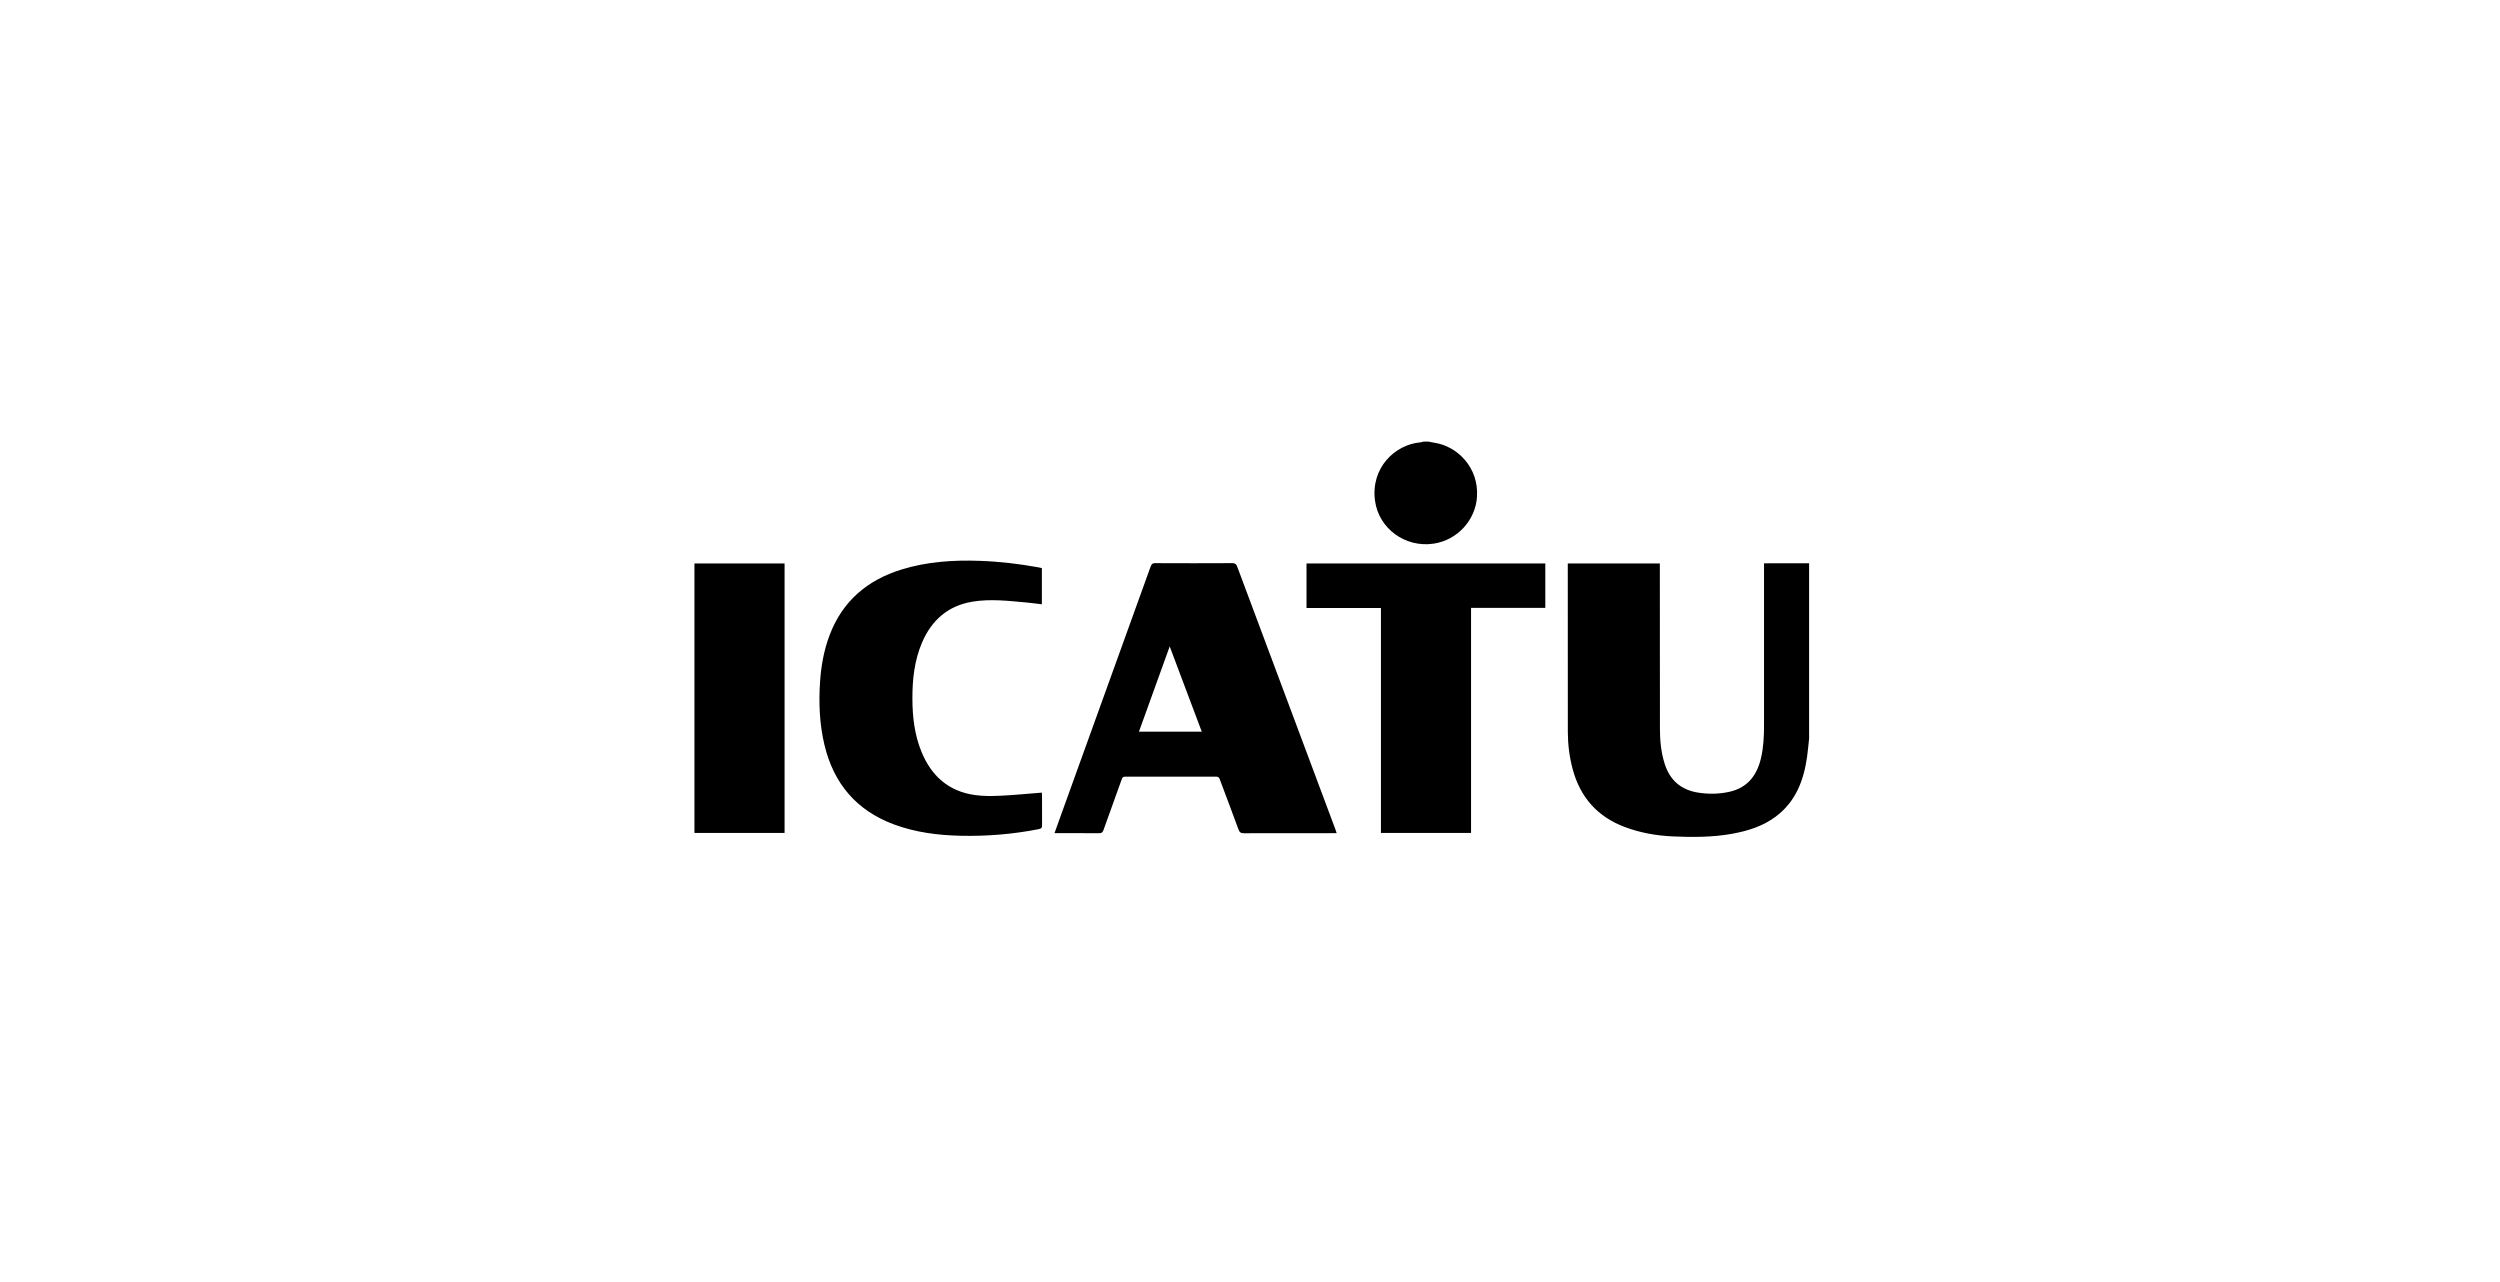 <svg width="702" height="360" fill="none" xmlns="http://www.w3.org/2000/svg"><path d="M507.998 158.169v49.205c-.192 1.738-.334 3.482-.581 5.212-.943 6.594-3.192 12.528-8.768 16.702-3.63 2.72-7.835 4.03-12.238 4.829-5.49.997-11.035.988-16.572.751-4.624-.198-9.179-.993-13.55-2.626-7.724-2.885-12.551-8.358-14.678-16.26-.925-3.439-1.359-6.95-1.364-10.497-.031-15.39-.014-30.782-.014-46.173v-1.1h25.851v1.261c.003 15.065-.006 30.131.025 45.197.008 3.349.321 6.675 1.363 9.895 1.487 4.596 4.638 7.268 9.397 8.006 2.918.451 5.852.416 8.749-.235 5.043-1.134 7.692-4.544 8.843-9.349.729-3.054.877-6.163.879-9.285v-45.529H508l-.002-.004Zm-105.469-5.506c6.772-.995 11.772-6.665 12.207-13.085.576-8.51-5.743-14.241-11.655-15.197-.67-.107-1.335-.254-2-.381h-1.373c-.279.072-.557.184-.843.209-7.265.636-13.995 7.236-12.761 16.386 1.059 7.855 8.515 13.233 16.425 12.068Zm-27.568 80.162c.123.328.223.665.376 1.128h-1.067c-8.322 0-16.642-.012-24.964.021-.85.004-1.234-.23-1.532-1.047-1.724-4.728-3.523-9.428-5.281-14.141-.182-.487-.419-.704-.981-.702-8.516.019-17.033.023-25.549-.002-.707-.002-.852.379-1.037.893-1.687 4.706-3.399 9.4-5.069 14.112-.231.651-.525.889-1.238.884-4.109-.038-8.216-.018-12.517-.018.886-2.469 1.715-4.786 2.551-7.101 8.156-22.593 16.314-45.183 24.45-67.784.247-.684.533-.938 1.291-.934 7.211.033 14.424.035 21.634-.002.809-.004 1.119.279 1.384.989 9.17 24.573 18.361 49.139 27.547 73.706l.002-.002Zm-37.503-27.371-9.006-23.936-8.637 23.936h17.643Zm-44.859 17.932c0-.309-.031-.616-.041-.817-3.978.308-7.836.698-11.704.877-2.367.112-4.781.129-7.118-.199-7.399-1.04-12.223-5.388-14.992-12.16-1.95-4.769-2.528-9.791-2.543-14.882-.016-5.42.556-10.765 2.725-15.819 2.681-6.244 7.264-10.274 14.039-11.42 5.183-.875 10.401-.224 15.591.247 1.317.119 2.626.311 3.996.475v-10.162c-.304-.069-.584-.145-.868-.196-5.518-1.009-11.079-1.658-16.685-1.847-7.395-.251-14.723.232-21.843 2.434-9.633 2.979-16.599 8.893-20.208 18.438-1.609 4.252-2.389 8.674-2.684 13.204-.388 5.934-.145 11.819 1.242 17.619 2.594 10.847 8.98 18.411 19.545 22.331 6.061 2.248 12.384 3.034 18.785 3.177 7.346.162 14.643-.449 21.867-1.867.8-.156.914-.461.907-1.136-.023-2.764-.007-5.533-.011-8.297Zm74.268-52.654h20.899v63.15h25.306v-63.191h20.852v-12.466h-67.057v12.507ZM195 233.882h25.308v-75.655H195v75.655Z" fill="#000"/></svg>